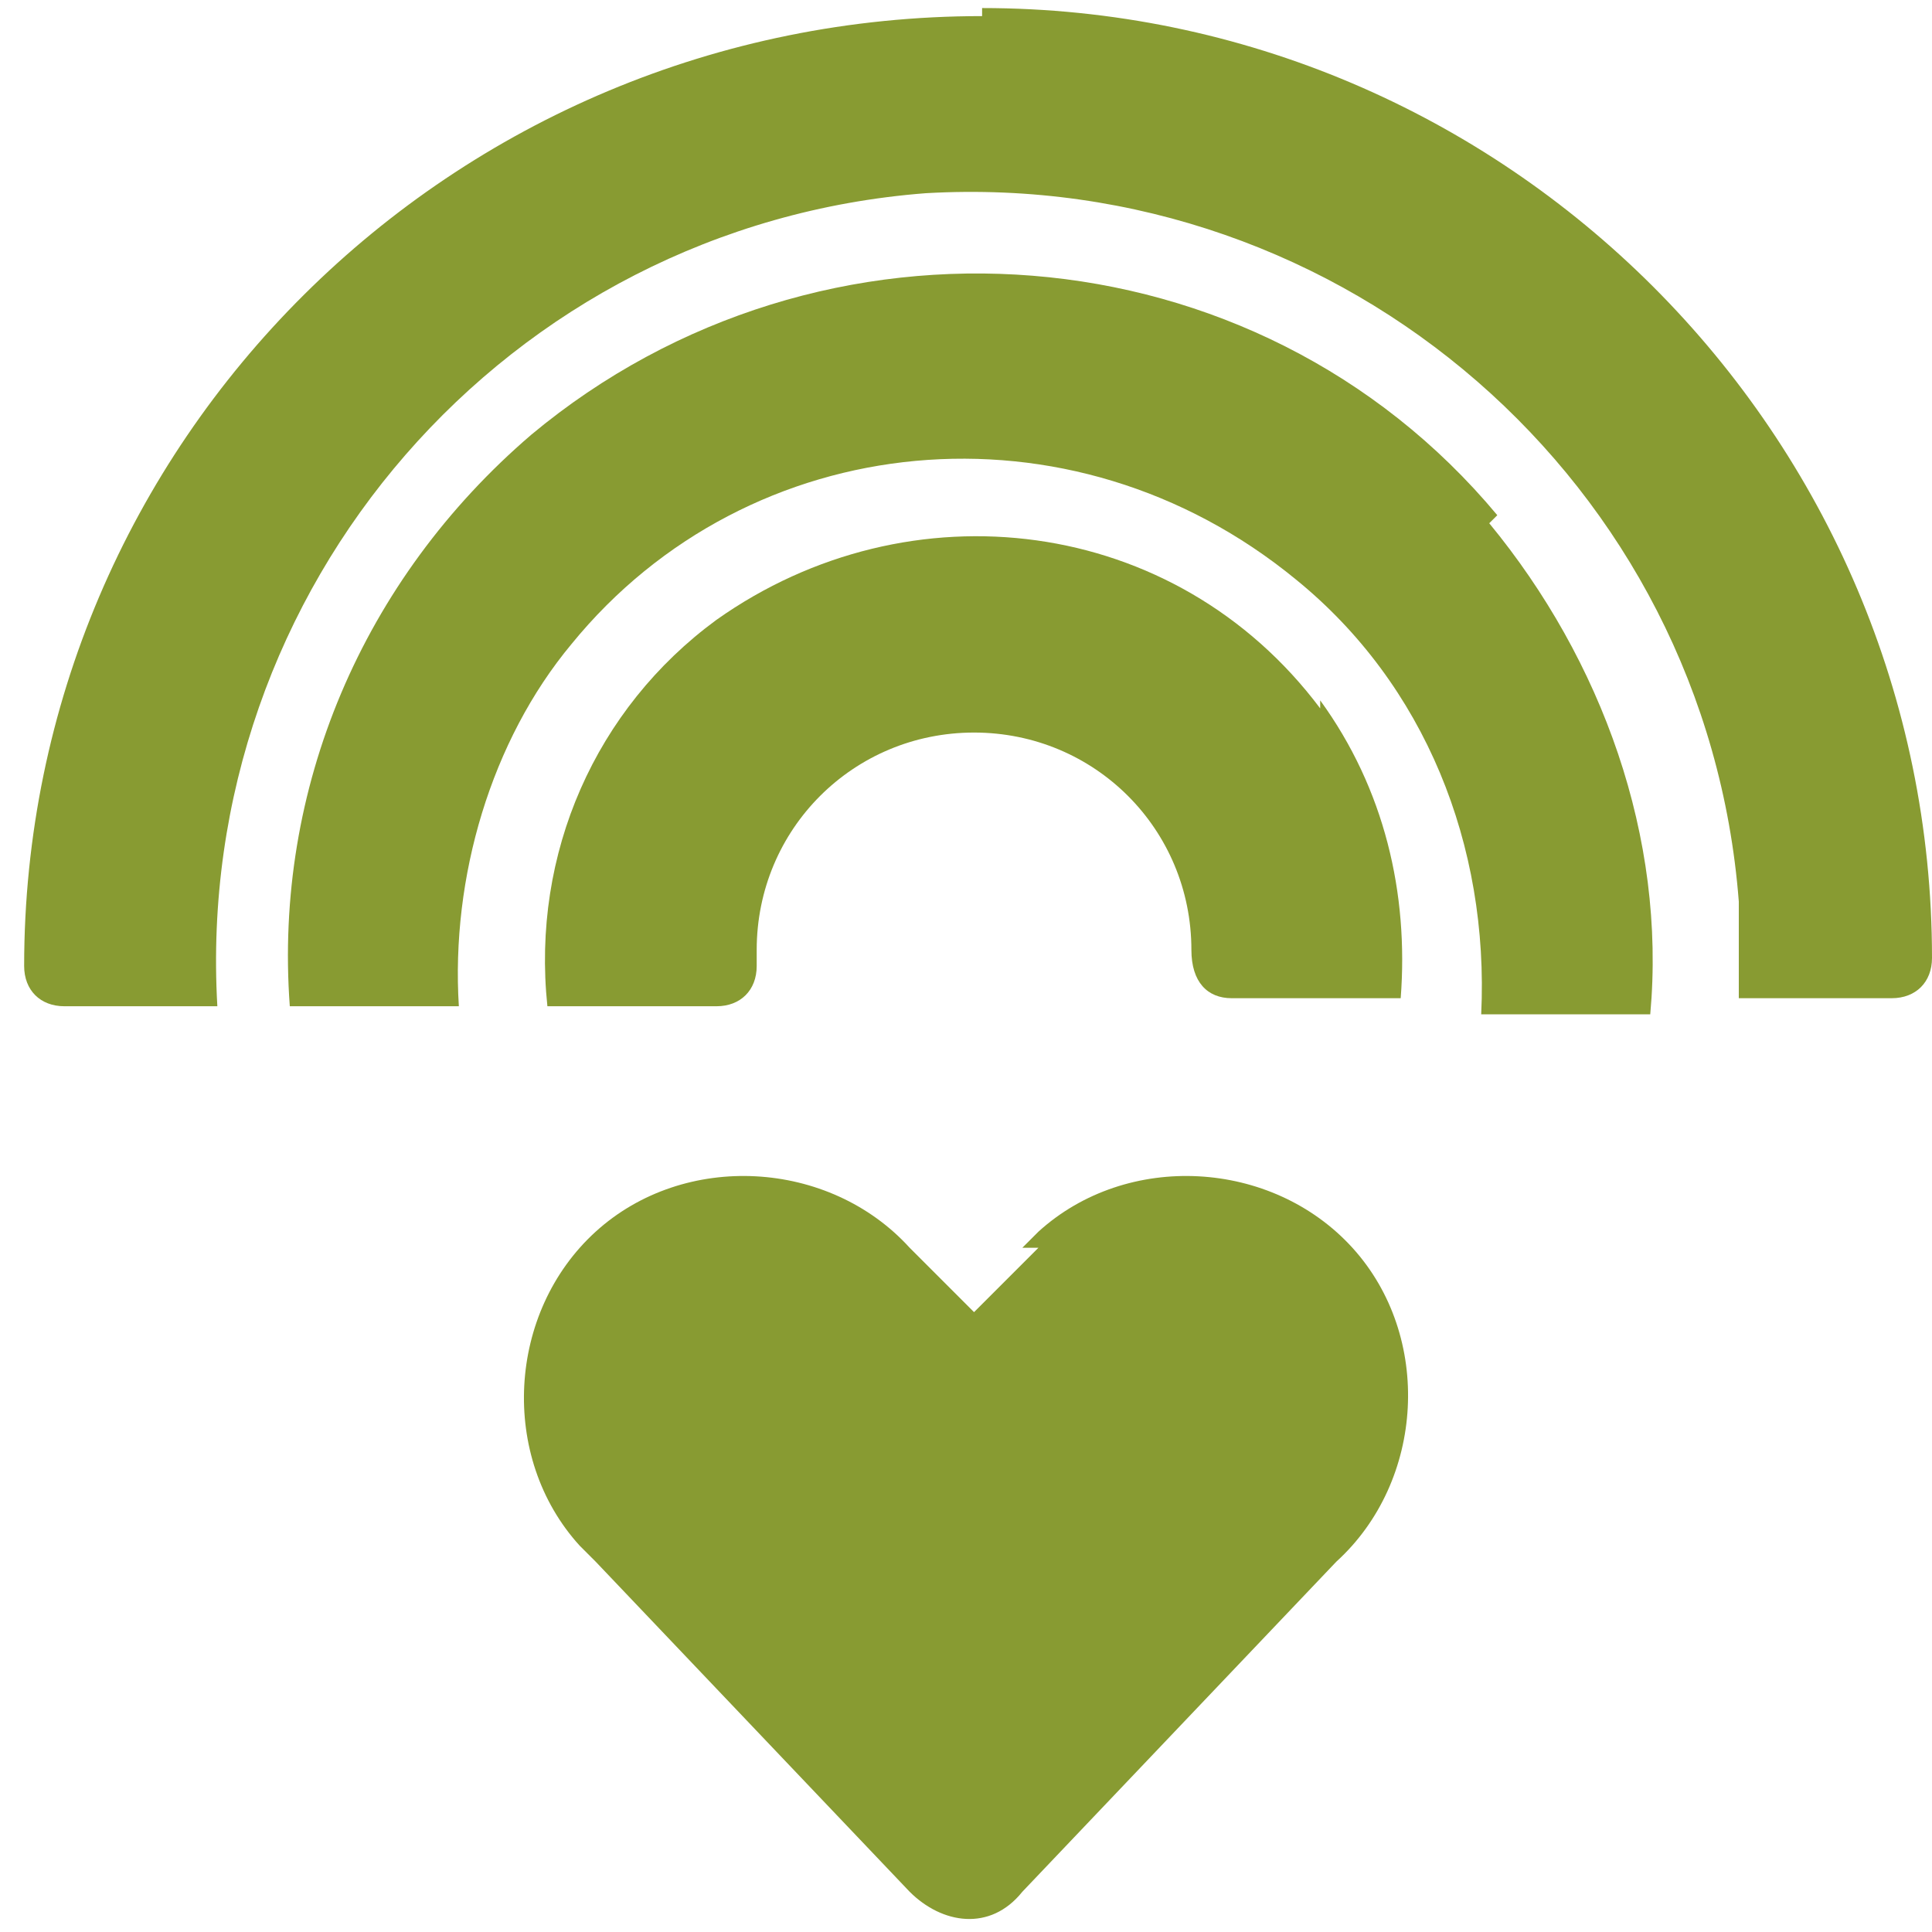 <?xml version="1.0" encoding="UTF-8"?>
<svg id="Romance-Pride-Gay-Lgbt-Heart--Streamline-Ultimate" xmlns="http://www.w3.org/2000/svg" version="1.1" viewBox="0 0 24 24">
  <!-- Generator: Adobe Illustrator 29.3.1, SVG Export Plug-In . SVG Version: 2.1.0 Build 151)  -->
  <defs>
    <style>
      .st0 {
        fill: #889b32;
      }
    </style>
  </defs>
  <path class="st0" d="M16.4,8.8c-1.8-2.4-5.1-2.8-7.5-1.1-1.5,1.1-2.3,2.9-2.1,4.8h2.1c.3,0,.5-.2.5-.5v-.2c0-1.5,1.2-2.7,2.7-2.7s2.7,1.2,2.7,2.7h0c0,.4.2.6.5.6h2.1c.1-1.3-.2-2.6-1-3.7Z"/>
  <path class="st0" d="M12.2.2C5.6.2.3,5.5.3,12c0,.3.2.5.5.5h1.9c-.3-5.2,3.6-9.7,8.8-10.1,5.2-.3,9.7,3.6,10.1,8.8,0,.4,0,.8,0,1.2h1.9c.3,0,.5-.2.5-.5,0-6.5-5.3-11.8-11.8-11.8Z"/>
  <path class="st0" d="M18.6,6.4c-3-3.6-8.4-4-12-1-2.1,1.8-3.2,4.4-3,7.1h2.1c-.1-1.6.4-3.3,1.4-4.5,2.2-2.7,6.2-3.1,9-.8,1.6,1.3,2.4,3.3,2.3,5.4h2.1c.2-2.2-.6-4.4-2-6.1Z"/>
  <path class="st0" d="M12.9,15.5l-.8.8-.8-.8c-1-1.1-2.8-1.2-3.9-.2-1.1,1-1.2,2.8-.2,3.9,0,0,.1.1.2.2l3.9,4.1c.4.4,1,.5,1.4,0,0,0,0,0,0,0l3.9-4.1c1.1-1,1.2-2.8.2-3.9-1-1.1-2.8-1.2-3.9-.2,0,0-.1.1-.2.2Z"/>
</svg>
